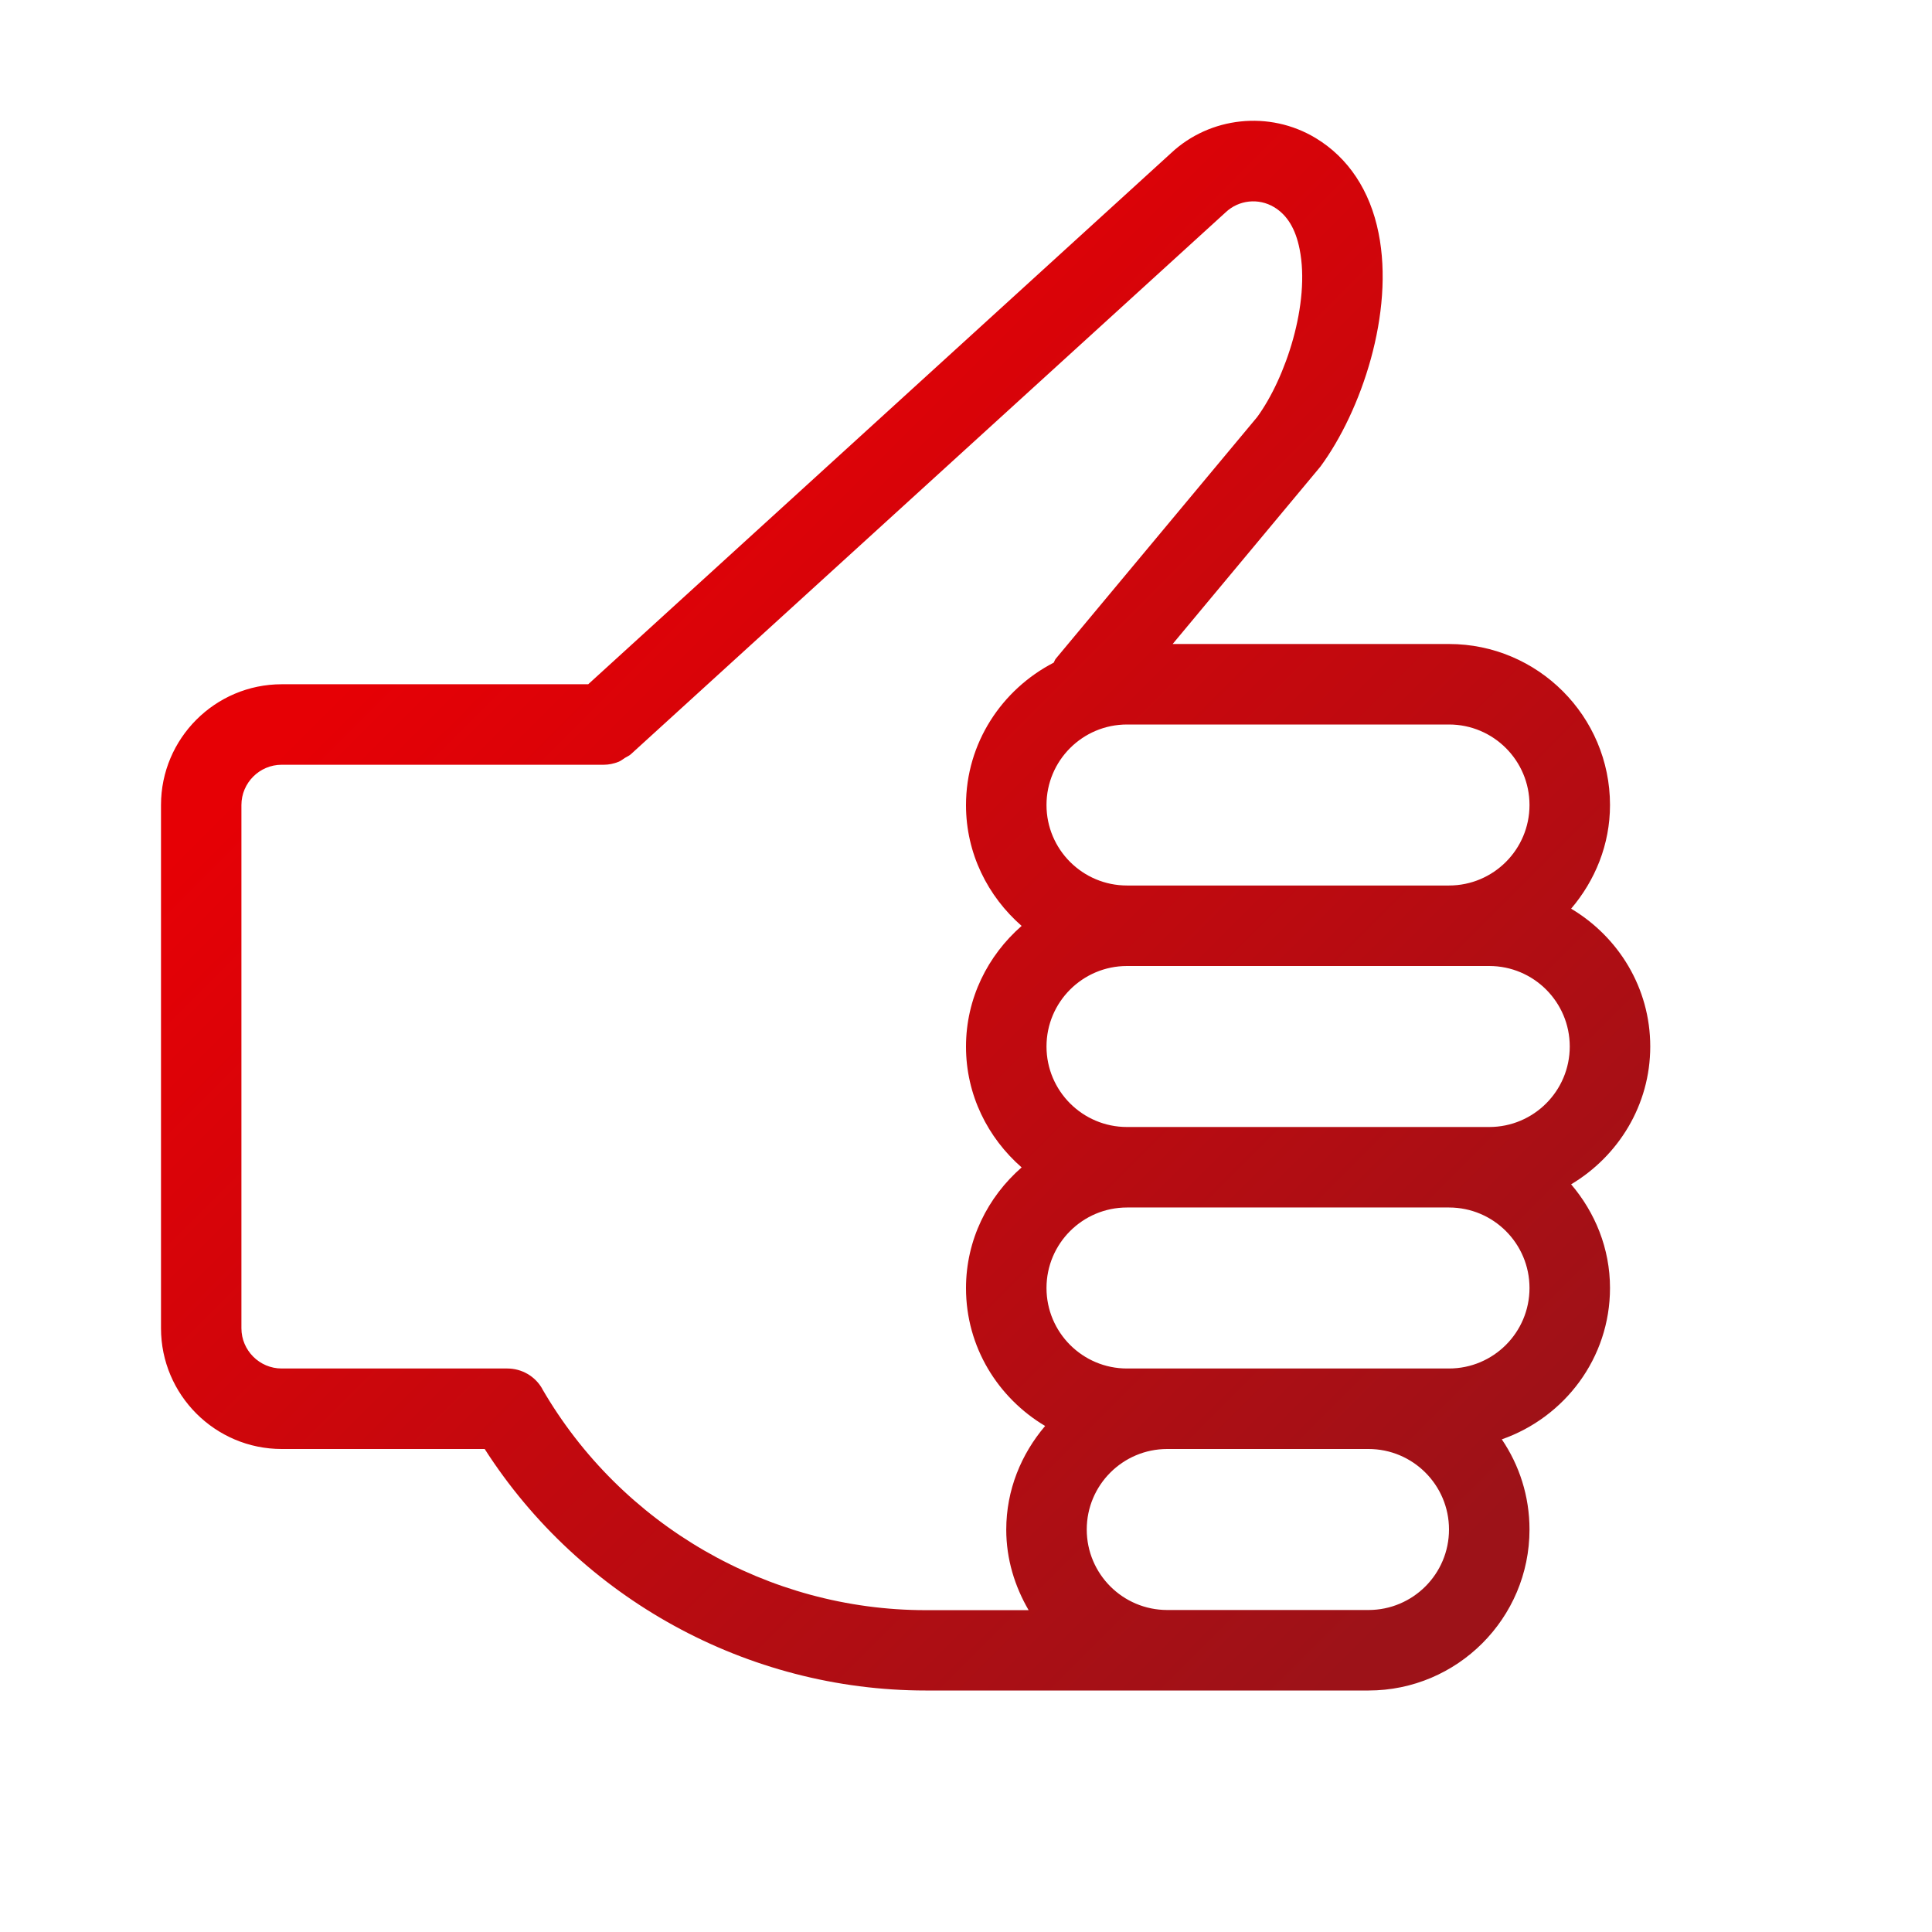 <?xml version="1.0" encoding="UTF-8"?><svg xmlns="http://www.w3.org/2000/svg" xmlns:xlink="http://www.w3.org/1999/xlink" viewBox="0 0 24 24"><defs><style>.d{fill:none;}.d,.e{stroke-width:0px;}.e{fill:url(#c);}</style><linearGradient id="c" x1="5.583" y1="5.796" x2="19.307" y2="19.52" gradientUnits="userSpaceOnUse"><stop offset=".05" stop-color="#e60005"/><stop offset=".95" stop-color="#9d1218"/></linearGradient></defs><g id="a"><rect class="d" x="0" y="0" width="24" height="24"/></g><g id="b"><path class="e" d="M20.5,13c0-.73-.397-1.363-.983-1.712.297-.349.483-.795.483-1.288,0-1.103-.897-2-2-2h-3.433l1.836-2.204c.509-.692.921-1.912.722-2.901-.105-.528-.377-.937-.783-1.181-.573-.345-1.312-.265-1.795.188l-7.24,6.598h-3.807c-.827,0-1.5.673-1.5,1.5v6.5c0,.827.673,1.5,1.5,1.5h2.521c1.19,1.857,3.263,3,5.479,3h5.5c1.103,0,2-.897,2-2,0-.415-.127-.8-.344-1.12.78-.273,1.344-1.009,1.344-1.88,0-.493-.186-.939-.483-1.288.585-.349.983-.983.983-1.712ZM13,13c0-.552.448-1,1-1h4.5c.552,0,1,.448,1,1s-.448,1-1,1h-4.5c-.552,0-1-.448-1-1ZM19,10c0,.552-.448,1-1,1h-4c-.552,0-1-.448-1-1s.448-1,1-1h4c.552,0,1,.448,1,1ZM6.735,17.25c-.089-.155-.254-.25-.433-.25h-2.803c-.275,0-.5-.225-.5-.5v-6.5c0-.275.225-.5.5-.5h4c.063,0,.126-.013.186-.037.028-.011.051-.031.076-.047.025-.016.053-.026.075-.046l7.39-6.733c.162-.153.407-.18.601-.064.163.098.267.269.317.521.135.672-.172,1.602-.528,2.088l-2.5,3c-.013.015-.017.034-.027.05-.643.333-1.089.997-1.089,1.77,0,.6.271,1.133.691,1.5-.42.367-.691.9-.691,1.5s.271,1.133.691,1.5c-.42.367-.691.9-.691,1.5,0,.73.397,1.363.983,1.712-.297.349-.483.795-.483,1.288,0,.366.106.705.278,1h-1.278c-1.958,0-3.783-1.054-4.765-2.75ZM17,20h-2.5c-.552,0-1-.448-1-1s.448-1,1-1h2.5c.552,0,1,.448,1,1s-.448,1-1,1ZM18,17h-4c-.552,0-1-.448-1-1s.448-1,1-1h4c.552,0,1,.448,1,1s-.448,1-1,1Z"/></g></svg>